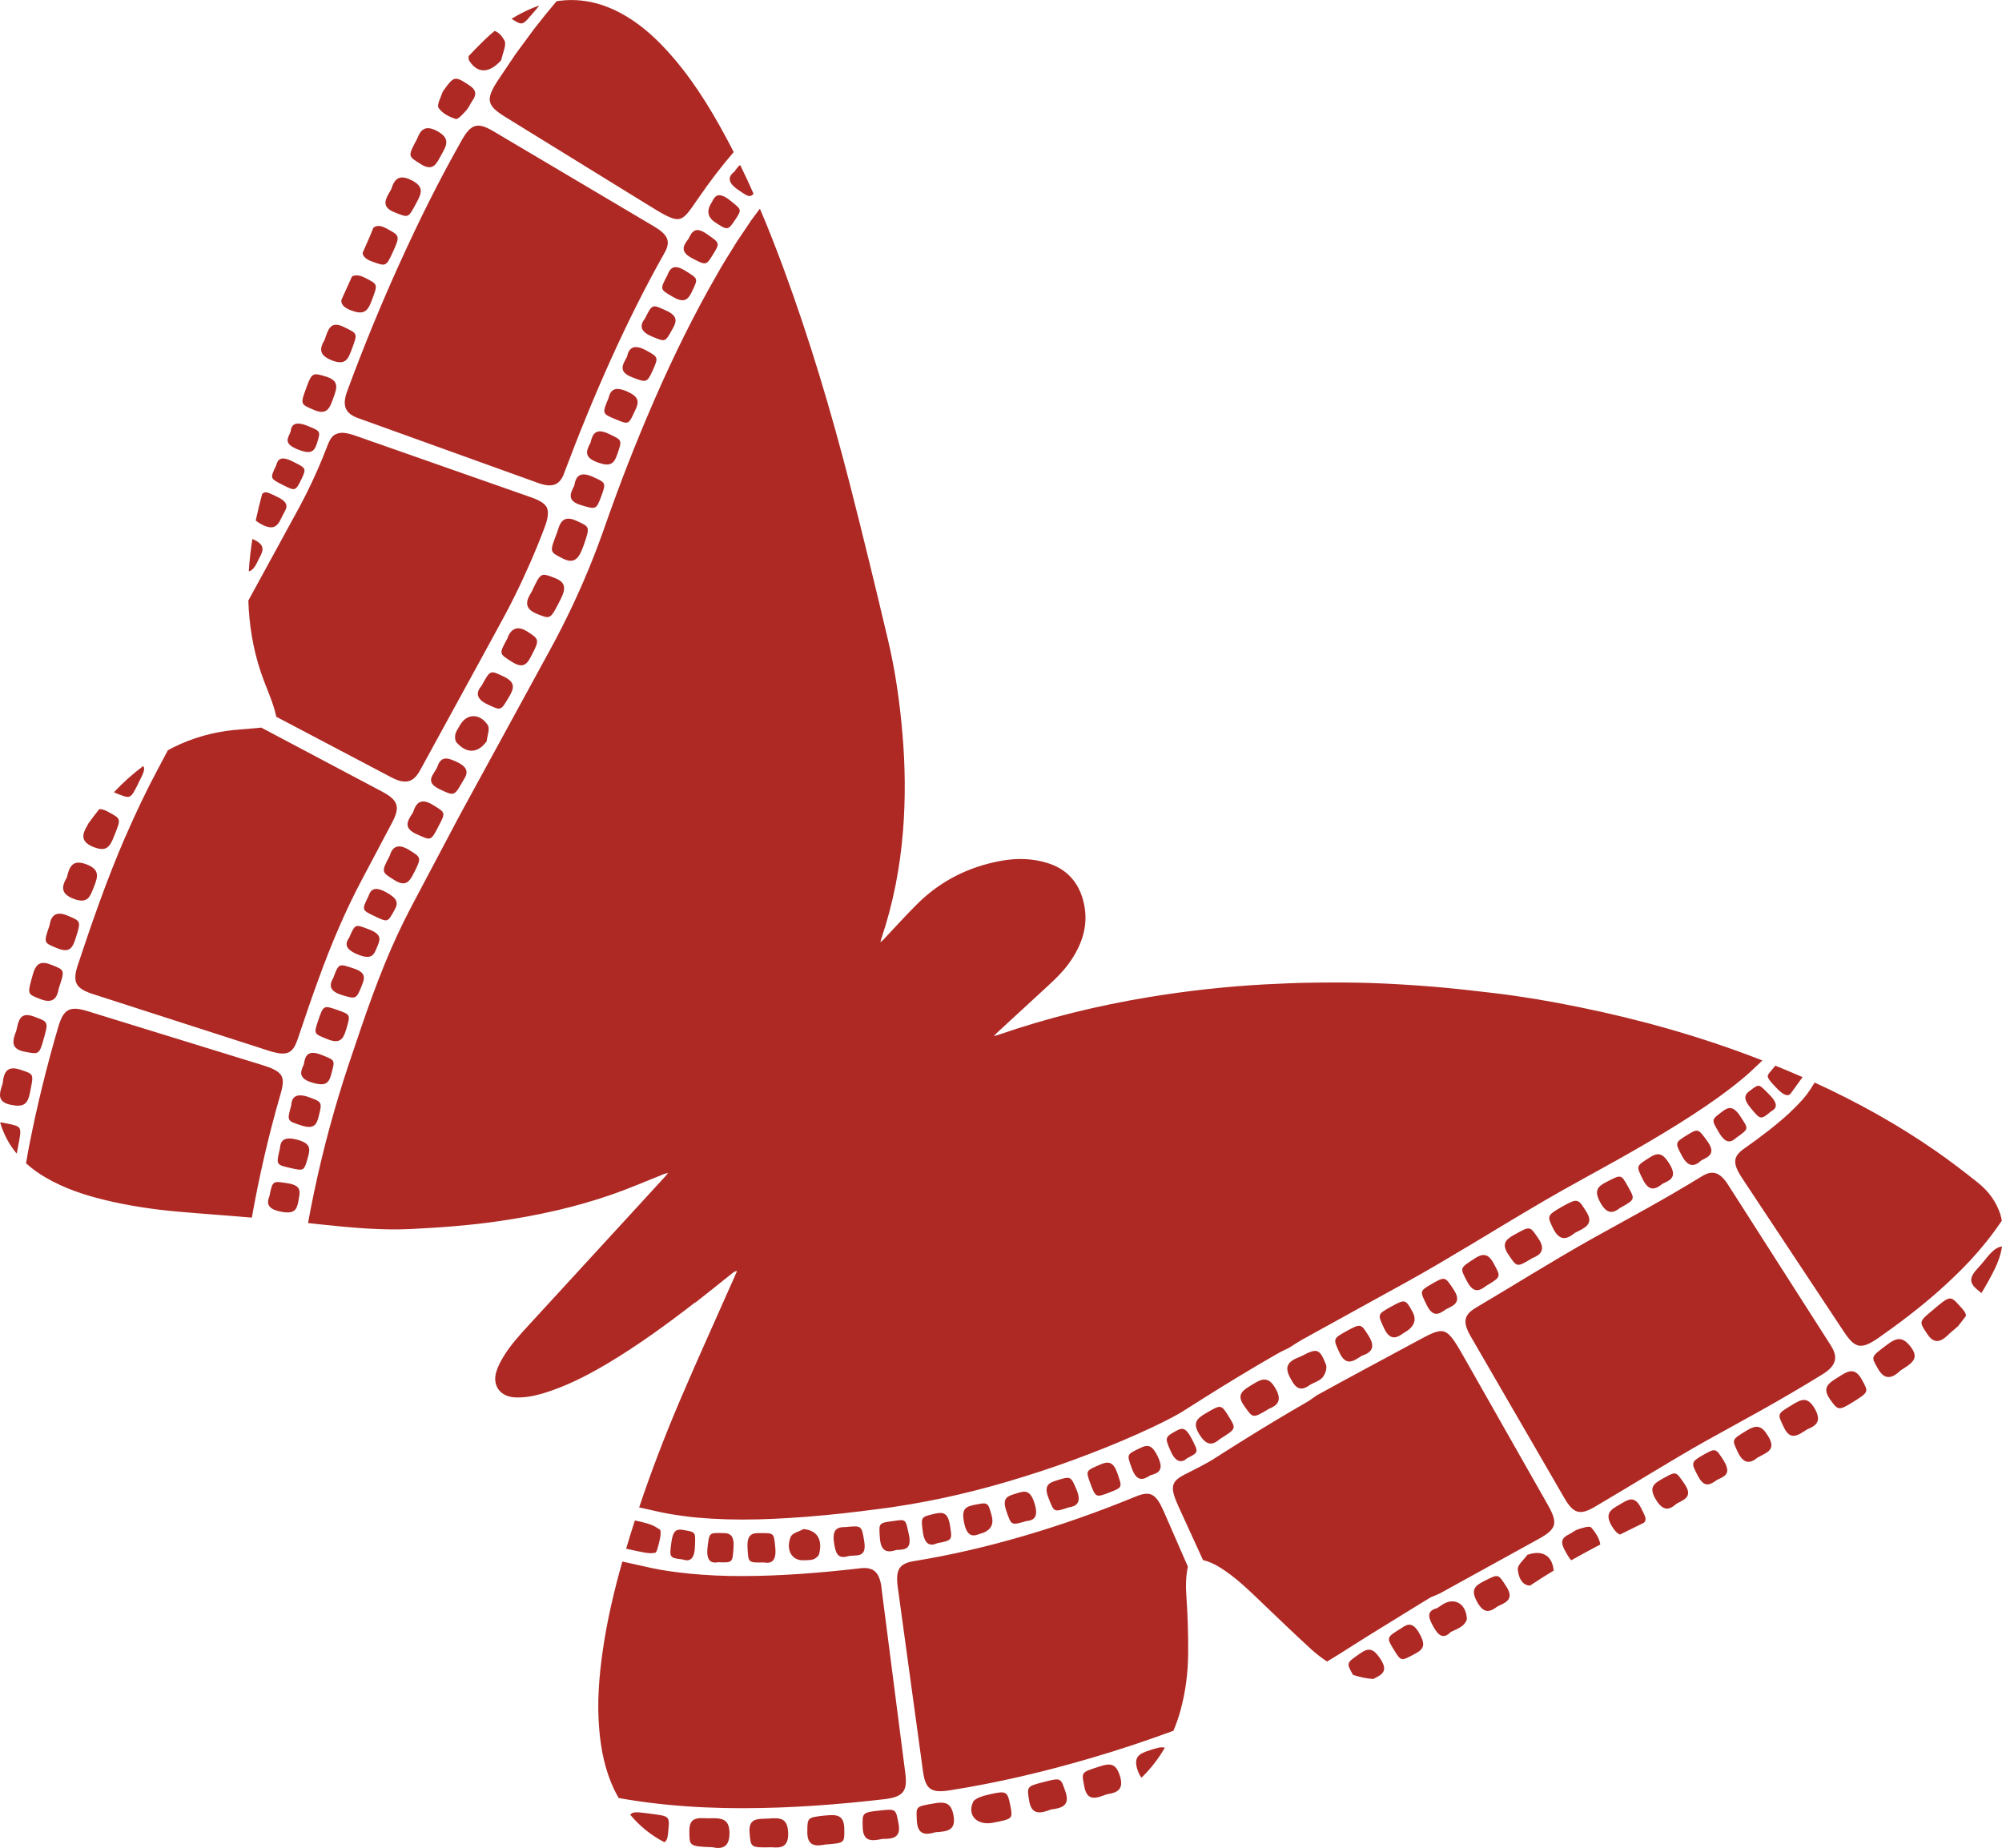 <svg xmlns="http://www.w3.org/2000/svg" version="1.1" xmlns:xlink="http://www.w3.org/1999/xlink" xmlns:svgjs="http://svgjs.dev/svgjs" width="401.21" height="370.39"><svg id="SvgjsSvg1003" data-name="Layer 2" xmlns="http://www.w3.org/2000/svg" viewBox="0 0 401.21 370.39">
  <defs>
    <style>
      .cls-1 {
        fill: #ae2924;
        stroke-width: 0px;
      }
    </style>
  </defs>
  <g id="SvgjsG1002">
    <path class="cls-1" d="M68.4,60.15c.72-1.58,1.43-3.15,2.14-4.73.62-.37,1.5-.33,2.78.34,2.46,1.29,2.42,1.17,1.12,4.62-.83,2.24-1.74,2.73-4.16,1.8-1.47-.57-1.91-1.24-1.88-2.02ZM142.94,50.92c1.39-2.24,1.29-2.21-1.26-4-2.4-1.69-3.03-.42-3.71.96-.96,1.26-1.9,2.55.85,3.94,2.67,1.39,2.71,1.43,4.12-.9ZM62.88,82.15c2.7,1.17,3.22-.43,3.91-2.34.66-1.88,1.37-3.47-1.46-4.33-2.63-.8-2.82-.83-3.94,2.23-1.25,3.39-1.16,3.29,1.5,4.44ZM59.69,90.09c2.45.97,3.25.55,3.79-1.12.81-2.6.83-2.5-1.77-3.58-2.62-1.07-3.32-.26-3.48,1.16-.58,1.35-1.47,2.37,1.47,3.54ZM66.52,72.23c2.78,1.1,3.27-.35,3.98-2.23,1.22-3.25,1.17-3.11-1.54-4.44-2.82-1.39-3.2.57-3.91,2.56-1,1.7-1.22,3.05,1.47,4.11ZM79.1,42.57c2.82,1.1,2.67,1.23,4.35-1.91,1.01-1.87,1.64-3.22-.96-4.53-2.53-1.28-3.46-.24-4.08,1.79-1.07,1.86-2.25,3.5.7,4.65ZM91.3,23.84c.5.15,1.47-1,2.12-1.69.52-.55.81-1.33,1.25-1.96.96-1.36.68-2.24-.66-3.12-2.88-1.88-3.01-1.91-5.27,1.28-.38,1.12-1.24,2.66-.85,3.26.71,1.08,2.13,1.83,3.41,2.22ZM56.7,97.21c2.48,1.25,2.54,1.25,3.75-1.26,1-2.13.87-2.12-1.82-3.47-2.59-1.29-3-.19-3.3.84-1.22,2.57-1.26,2.56,1.37,3.89ZM104.7,4.65c.61-.16,1.1-.9,2.46-2.43.34-.39.64-.75.89-1.1-.5.17-1,.35-1.51.57-1.41.59-2.75,1.29-4.02,2.08,1.08.68,1.64,1.04,2.19.89ZM103.24,10.97l-3.55,5.28c-2.4,3.73-2.1,4.91,1.54,7.17l28.26,17.43c3.48,2.15,5.22,3.21,6.51,3.05,1.3-.16,2.14-1.58,3.95-4.17,2.28-3.33,4.68-6.46,7.09-9.25-.56-1.09-1.12-2.17-1.71-3.25-3.37-6.25-7.14-12.23-12-17.45-2.64-2.84-5.55-5.35-9-7.18-4.19-2.24-8.46-3.04-12.8-2.35-1.54,1.82-3,3.64-4.44,5.48l-3.87,5.25ZM147.28,44.14c1.46-2.23,1.38-2.07-.96-3.96-1.18-.95-1.96-1.16-2.52-1-.55.18-.87.77-1.14,1.34q-1.68,2.51.71,4.08c2.42,1.59,2.54,1.58,3.9-.46ZM100.45,12.07c.24-1.32,1.1-3.05.67-3.9-.59-1.1-1.27-1.75-2.01-1.96-.62.51-1.22,1.04-1.81,1.6-1.17,1.12-2.29,2.27-3.39,3.44-.03.36,0,.72.15.95,1.68,2.63,4.06,2.48,6.39-.14ZM84.29,32.88c2.62,1.65,3.23-.22,4.21-1.94,1.03-1.85,1.75-3.19-.8-4.62-2.56-1.43-3.47-.19-4.08,1.45-1.96,3.66-1.86,3.5.67,5.1ZM74.55,52.41c2.73,1,2.83,1.08,4.16-1.85,1.5-3.32,1.44-3.32-1.26-4.77-1.29-.7-2.08-.61-2.63-.12-.31.76-.62,1.53-.95,2.28-.4.92-.81,1.83-1.21,2.75.09.66.6,1.25,1.9,1.72ZM4.91,210.79c2.84.56,2.96.61,3.83-2.5,1.01-3.56.96-3.46-1.97-4.55-2.76-1.03-3.06.86-3.49,2.81-.69,1.85-1.36,3.66,1.64,4.24ZM8.06,200.24c2.68,1.06,3.42-.34,3.72-2.14,1.24-3.72,1.2-3.65-1.37-4.68-2.01-.8-3.11-.59-3.8,1.8-1.16,4.15-1.22,3.96,1.46,5.02ZM2.31,221.47c2.38.45,3.24-.12,3.69-2.44.77-3.89.87-3.69-1.9-4.62-2.78-.94-3.36.64-3.56,2.74-.68,2.04-1.24,3.76,1.77,4.32ZM1.52,225.21c-.64-.14-1.12-.23-1.5-.26.7,2.37,1.81,4.45,3.31,6.25.16-.46.21-.98.29-1.41.78-3.97.8-3.97-2.09-4.58ZM52.2,213.36l-34.64-10.69c-3.57-1.1-4.82-.45-5.88,3.15-2.27,7.74-4.21,15.58-5.77,23.51-.25,1.27-.48,2.55-.69,3.83,1.16,1.05,2.46,2,3.91,2.84,3.73,2.18,7.77,3.53,11.94,4.53,4.81,1.16,9.69,1.89,14.62,2.32,4.92.44,9.86.77,14.78,1.2,1.47-8.3,3.37-16.54,5.72-24.65,1.1-3.77.58-4.64-3.98-6.05ZM11.47,190.05c2.52,1.05,3.11-.14,3.71-2.05,1.05-3.39,1.07-3.33-1.51-4.43-2.57-1.13-3.47.07-3.74,1.9-1.25,3.64-1.16,3.45,1.54,4.59ZM18.78,169.78c2.45.98,3.22.03,4.04-2.08,1.49-3.73,1.51-3.51-1.15-4.99-.73-.41-1.31-.56-1.78-.53-.78.97-1.53,1.97-2.26,2.98-.02.07-.05.13-.07.2-1.17,1.89-1.46,3.36,1.22,4.43ZM25.15,167.63c-3.87,8.94-6.87,17.72-9.6,25.93-.51,1.53-.63,2.78-.17,3.64.46.88,1.49,1.47,3.2,2.03l35.18,11.34c1.85.59,3.08.77,3.97.41.9-.37,1.42-1.2,2-2.91,2.68-7.98,5.24-15.38,8.18-22.13,1.47-3.39,3.02-6.65,4.74-9.86l5.95-11.25c1.64-3.11,1.18-4.47-2.05-6.18l-24.22-12.83c-.09.01-.18.04-.27.05-1.64.18-3.28.27-4.92.42-4.33.41-8.46,1.55-12.37,3.49-.39.19-.76.4-1.14.61l-2.05,3.87c-2.34,4.38-4.47,8.88-6.42,13.38h-.01ZM54.55,140.79c.33.92.61,1.87.8,2.82,0,.01,0,.02,0,.04l23.05,12.14c2.82,1.48,4.42,1.1,5.8-1.42l12.28-22.45,3.06-5.61,1.74-3.21c.6-1.12,1.18-2.26,1.75-3.4,2.27-4.56,4.32-9.24,6.13-14.04.68-1.8.83-3.06.4-4.01-.48-.81-1.51-1.41-3.21-2l-34.88-12.24c-1.87-.66-3.09-.86-3.99-.45-.86.28-1.36,1.05-1.89,2.45-1.23,3.23-2.64,6.41-4.19,9.53-.39.78-.79,1.55-1.2,2.32l-1.32,2.43-3.09,5.66h0s-6.02,11.02-6.02,11.02c.16,4.89.93,9.67,2.49,14.32.69,2.06,1.56,4.05,2.3,6.09ZM51.64,112.49c.77-1.61,2.06-3.02-.78-4.34-.1-.05-.19-.09-.28-.13-.34,2.15-.59,4.31-.72,6.5.8-.2,1.28-.97,1.79-2.03ZM27.82,156.79c.96-1.87,1.3-2.63.89-3.26-2.1,1.57-4.06,3.33-5.88,5.26.19.1.39.19.63.28,2.73,1.04,2.64,1.21,4.37-2.28ZM14.84,180.18c2.78,1.03,3.23-.51,3.99-2.45.81-2.04,1.19-3.45-1.48-4.48-2.74-1.06-3.46.39-3.94,2.59-1.17,1.98-1.21,3.36,1.43,4.34ZM56.4,103.8c.18-.41.41-.81.62-1.2.1-.2.2-.39.27-.58.07-.18.1-.32.11-.48.04-.62-.36-1.25-1.87-1.97-1.35-.65-2.01-1-2.52-.87-.17.05-.32.14-.47.3-.48,1.77-.91,3.54-1.29,5.33.28.24.64.49,1.1.73,2.21,1.19,3.2.66,4.04-1.26ZM358.84,222.86c-2.48,2.33-5.76,4.87-9.25,7.32-2.31,1.6-2.44,2.96-.45,5.97l20.42,30.82c2.19,3.3,3.41,3.59,6.9,1.18,4.04-2.83,8.1-5.89,12.23-9.54,4.08-3.68,8.3-7.75,12.48-13.94-.08-.43-.15-.87-.29-1.28-.83-2.54-2.37-4.63-4.42-6.28-2.71-2.17-5.46-4.28-8.31-6.27-7.75-5.41-15.95-9.95-24.48-13.86l-1.07,1.68c.15-.34-.13.26-.82,1.09-.68.84-1.72,1.95-2.95,3.1ZM72.47,197.63c.61-1.51,1.03-2.67-1.64-3.54-2.93-.94-2.91-1.11-4.04,1.91-.76,1.28-.99,2.62,1.78,3.45,2.74.83,2.84.83,3.9-1.81ZM66.35,215.42c.83-3.03.88-2.87-1.9-3.98-2.72-1.09-3.31.11-3.55,1.88-.8,1.62-1.07,2.88,1.77,3.7,2.41.7,3.21.2,3.69-1.61ZM61.89,219.9c-2.59-.91-3.44.03-3.53,1.66-.88,3.19-.82,3.07,2.01,4.01,2.82.93,3.15-.44,3.56-2.06.66-2.57.54-2.7-2.04-3.6ZM82.98,174.92c1.51-3.04,1.46-3.04-.97-4.55-2.37-1.46-3.42-.53-3.93,1.2-1.72,3.26-1.62,3.19.91,4.8,2.35,1.5,3.11.29,3.98-1.46ZM75.52,189.94c.56-1.41,1.3-2.55-1.53-3.64-2.8-1.07-2.78-1.22-4.01,1.63-.86,1.23-.89,2.31,1.75,3.39,2.68,1.09,3.2.13,3.79-1.39ZM79.07,182.37c.87-1.49.47-2.34-1.66-3.52-2.65-1.47-3.19-.27-3.6.84-1.33,2.71-1.32,2.72,1.3,3.96,2.67,1.27,2.56,1.21,3.97-1.28ZM69.33,206.48c.93-3.13,1-3.08-1.68-4.04-2.79-.97-2.84-.98-3.86,2.03-.95,2.82-.9,2.71,1.83,3.81,2.46,1.01,3.16.01,3.7-1.8ZM348.84,223.84c-1.58-2.4-2.53-1.94-3.82-.95-2.1,1.59-2.05,1.52-.51,4.14,1.58,2.69,2.69,1.65,3.59.91,2.47-1.75,2.29-1.68.74-4.09ZM350.57,218.7c-1.08.81-1.13,1.71.3,3.41.97,1.16,1.45,1.76,1.96,1.85.51.09,1.07-.33,2.08-1.19,1.04-.57,1.69-1.38-.42-3.47-2.1-2.1-1.87-2.15-3.91-.6ZM57.63,237.16c-2.98-.45-2.98-.6-3.64,2.59-.57,1.42-.45,2.58,2.35,3.12,2.81.54,3.18-.54,3.48-2.26.27-1.6.81-2.99-2.19-3.45ZM146.25,36.03c.07.61.58,1.28,1.75,2.07,1.18.8,1.78,1.23,2.27,1.19.26,0,.48-.17.75-.45-.86-1.93-1.74-3.85-2.67-5.75-.46.25-.8.79-1.18,1.34-.62.43-.99.99-.92,1.59ZM358.86,219.18c.06-.08,2.38-3.29,2.38-3.29-1.8-.79-3.62-1.56-5.45-2.3l-.85,1.03s0,0,0,0c-.06.06-.12.14-.2.23-.74.88-.77,1.07,1.15,3.08,1.68,1.83,2.55,1.82,2.97,1.23ZM106.62,131.17c.35-.66.59-1.14.76-1.57.2-.5.28-.87.24-1.19-.1-.63-.71-1.03-1.88-1.79-1.19-.77-2.07-.84-2.74-.48-.33.17-.63.49-.84.8-.2.29-.36.66-.49,1.06-1.73,3.14-1.64,3.01.9,4.64,2.55,1.64,3.21.14,4.06-1.48ZM116.96,109.33c1.33-3.84,1.26-3.71-1.49-4.97-2.85-1.29-3.32.77-3.82,2.35-1.56,4.06-1.51,3.85,1.05,5.19,2.54,1.34,3.41-.18,4.26-2.57ZM87.75,165.86c1.64-3.08,1.55-2.96-.96-4.51-2.44-1.51-3.41-.44-4.03,1.5-1.1,1.67-2.06,3.11.79,4.37,2.8,1.24,2.74,1.4,4.21-1.36ZM113.04,94.87c5.78-15.39,12.42-30.51,20.11-44.15,1.32-2.3.76-3.64-2.05-5.32l-32.23-19.1c-3.12-1.85-4.44-1.49-6.27,1.69-4.66,8.22-8.76,16.5-12.53,24.84h-.01c-3.83,8.48-7.33,17.01-10.51,25.66-1.01,2.78-.39,4.37,2.18,5.3l36.19,13.04c2.75.98,4.26.4,5.13-1.95ZM123.64,91.24c1.08-3.1,1.1-2.98-1.58-4.26-2.67-1.28-3.33-.02-3.71,1.74-.88,1.63-1.42,2.94,1.44,3.97,2.37.86,3.2.38,3.85-1.46ZM130.84,74.17c1.16-2.59,1.06-2.62-1.36-3.94-2.45-1.33-3.45-.54-3.84,1.3-.85,1.58-1.84,2.98,1.08,4.1,2.81,1.08,2.94,1.15,4.12-1.46ZM127.31,82.21c.79-1.66.79-2.67-1.62-3.74-2.64-1.16-3.38-.19-3.74,1.33-1.31,3.11-1.29,3.13,1.5,4.27,2.61,1.08,2.52,1.03,3.86-1.87ZM120.51,99.43c.99-2.69.88-2.69-1.69-3.85-2.62-1.18-3.43-.11-3.74,1.78-.83,1.61-1.5,3.05,1.45,3.91,2.88.85,2.96.93,3.98-1.84ZM97.53,148.59c.1-1.12.72-2.53.19-3.31-1.62-2.4-4.26-2.26-5.54.08-.32.59-.77,1.16-.92,1.8-.12.51-.09,1.27.24,1.65,2.04,2.32,4.29,2.17,6.02-.22ZM92.73,156.6c.73-1.14,1.68-2.52-1.09-3.84-1.9-.91-3.22-1.29-3.96.84-.54,1.54-2.89,3.03.48,4.61,2.83,1.34,2.88,1.43,4.58-1.62ZM138.57,58.65c1.39-2.92,1.43-2.71-1.25-4.39-2.45-1.53-3.1-.32-3.59.94-1.53,2.88-1.47,2.78,1.1,4.29,2.11,1.24,2.98.72,3.74-.84ZM112.4,120.02c1.11-2.22.85-3.38-1.22-4.17-2.84-1.09-2.79-1.16-4.64,2.78-1.05,1.63-1.7,3.29,1.05,4.4,2.75,1.09,2.64,1.27,4.81-3.01ZM102.04,139.63c.98-1.67,1.33-2.89-1.12-4.04-2.69-1.26-2.63-1.4-4.38,1.81-1.16,1.36-1.25,2.68,1.28,3.84,2.63,1.2,2.51,1.29,4.21-1.61ZM134.85,65.81c.85-1.53.87-2.56-1.39-3.58-2.76-1.25-2.71-1.36-4.21,1.61-.95,1.23-1.2,2.55,1.47,3.63,2.72,1.12,2.55,1.16,4.12-1.66ZM237.93,314.63c.04-.24.08-.45.12-.64l-4.85-11.11c-1.57-3.56-2.7-4.14-5.68-2.89-14.39,5.9-29.68,10.54-44.34,12.9-2.9.48-3.76,1.62-3.26,5.25l5.05,36.87c.49,3.51,1.51,4.44,5.34,3.83,9.83-1.54,19.26-3.81,28.47-6.51h0c5.54-1.62,10.98-3.45,16.38-5.43.56-1.33,1.04-2.7,1.43-4.13,1.01-3.7,1.49-7.49,1.52-11.32.04-4-.1-7.99-.38-11.97-.11-1.6-.07-3.24.2-4.82ZM230.51,350.78c-2.13.67-3.44,1.27-2.54,3.99.23.69.5,1.19.8,1.53,1.85-1.8,3.4-3.81,4.67-6-.81-.25-1.79.12-2.93.47ZM209.05,357.2c-3.29.84-3.27.9-2.8,3.74.47,2.93,2.33,2.54,4.4,1.73,2.24-.26,3.84-.84,2.86-3.6-.97-2.75-.79-2.81-4.46-1.87ZM220.3,354.08c-3.74,1.2-3.57,1.07-2.99,4.04.59,3.09,2.47,2.24,4.55,1.5,2.14-.31,3.43-1.01,2.55-3.75-.8-2.51-2.01-2.5-4.11-1.79ZM289.28,321.48c-.44.25-.85.56-1.26.84-2.29.57-1.72,2.01-.74,3.76,1.02,1.84,2.04,2.49,3.46,1.02.76-.39,1.61-.68,2.28-1.2.44-.34.98-1.01.94-1.55-.2-2.89-2.4-4.19-4.67-2.88ZM280.78,326.38c-2.95,1.8-2.96,1.82-1.41,4.33,1.47,2.39,1.41,2.25,4.37.67,1.8-.96,1.85-1.96.7-4.01-1.51-2.72-2.75-1.57-3.66-.99ZM272.62,331.37c-2.85,1.99-2.83,1.86-1.48,4.32,1.37.47,2.73.74,4.09.83.01-.01.03-.02.04-.03,1.66-.84,3.04-1.48,1.34-4.04-1.34-2.01-2.27-2.28-3.99-1.08ZM154.12,364.49c-2.03.14-4.16-.3-3.9,2.83.25,2.96.1,3.03,4.44,2.93,1.86.18,3.42-.02,3.29-2.96-.13-2.86-1.55-3-3.82-2.8ZM198.52,359.6c-1.26.29-3.13.74-3.51,1.58-1.24,2.7.84,4.75,3.95,4.16,4.03-.77,4-.82,3.54-3.31-.56-2.97-.79-3.14-3.98-2.43ZM165.39,363.88c-3.59.39-3.58.37-3.6,3.29-.04,3,1.85,2.87,3.5,2.54,4.14-.31,3.92-.34,3.91-3.15-.03-2.86-1.59-2.9-3.81-2.67ZM297.43,316.9c-1.78.9-2.79,1.66-1.42,4.15,1.41,2.57,2.67,2.01,4.14.9,1.74-.8,3.37-1.45,1.68-4.03-1.61-2.48-1.47-2.51-4.41-1.02ZM176.35,362.88c-3.61.38-3.55.48-3.46,3.37.09,3.06,1.96,2.73,4.01,2.32,2.04.01,3.7-.21,3.17-3.04-.55-2.93-.46-3.01-3.71-2.65ZM187.01,361.49c-3.53.61-3.42.55-3.27,3.43.16,2.93,1.77,2.89,3.76,2.31.5-.02,1.06-.06,1.56-.15.49-.08.93-.21,1.27-.42.69-.43,1.03-1.21.77-2.72-.46-2.69-1.74-2.89-4.09-2.45ZM176.67,318.26c-.41-3.16-1.6-4.25-4.32-3.92-8.08.93-15.98,1.54-23.44,1.55-3.74.02-7.33-.15-10.77-.49-1.72-.17-3.4-.38-5.02-.65-.41-.06-.82-.12-1.21-.21l-1.3-.25-5.45-1.21c-.15-.03-.29-.06-.44-.09-1.67,5.9-3.07,11.86-3.94,17.94-.75,5.25-1.15,10.52-.68,15.82.36,4.11,1.18,8.11,2.95,11.87.29.61.62,1.19.94,1.76.59.11,1.17.21,1.75.3,2.64.44,5.24.76,7.82,1.02,5.16.51,10.21.72,15.12.72h0c9.93,0,19.39-.75,28.59-1.81,3.72-.46,4.63-1.56,4.16-5.19l-4.78-37.16ZM341.51,291.51c-2.69,1.54-2.65,1.64-1.22,4.34,1.36,2.62,2.6,1.59,3.87.74,1.45-.7,2.88-1.14,1.29-3.82-1.57-2.44-1.58-2.59-3.94-1.26ZM368.38,276.03c-1.77,1.13-3.36,1.97-1.66,4.4,1.59,2.24,1.7,2.4,4.63.58,3.26-2.05,3.13-2.02,1.73-4.56-1.43-2.57-2.91-1.57-4.7-.41ZM378.07,269.6c-3.19,2.42-3.13,2.25-1.73,4.71,1.39,2.48,2.94,1.91,4.56.36,1.97-1.3,3.95-2.23,2.01-4.73-1.62-2.09-2.8-1.9-4.83-.34ZM359.08,281.63c-3.02,1.81-2.88,1.72-1.59,4.44,1.35,2.84,2.87,1.55,4.7.41,1.86-.74,2.92-1.68,1.47-4.18-1.5-2.59-2.82-1.73-4.58-.68ZM366.99,269.8l-20.72-32.41c-1.59-2.45-3.08-2.93-5.16-1.65-3.42,2.1-6.97,4.16-10.63,6.22l-11.51,6.37c-8.48,4.78-15.87,9.46-23.17,13.76-2.48,1.47-2.7,2.91-1.07,5.75l18.78,32.42c1.81,3.14,3.13,3.5,6.14,1.73,7.74-4.55,15.13-9.19,21.89-13h0s11.58-6.41,11.58-6.41c4.02-2.26,8.08-4.63,12.16-7.15,2.62-1.63,3.16-3.33,1.69-5.63ZM387.34,262.59c-2.88,2.36-2.74,2.31-1.07,4.84,1.61,2.4,3.14,1.14,4.48-.2.66-.55,1.19-1.01,1.64-1.41.54-.67,1.07-1.36,1.58-2.05.06-.6-.42-1.15-1.29-2.09-1.87-2.08-1.93-1.97-5.35.91ZM397.8,252.52c-.42.53-.9,1.06-1.34,1.55-.43.47-.83.93-1.09,1.39-.53.94-.52,1.83.75,2.91.38.32.69.58.97.8.93-1.53,1.82-3.1,2.62-4.73.73-1.47,1.27-2.99,1.5-4.61-1.12.11-2.15,1.07-3.41,2.69ZM350.05,286.72c-3.05,1.88-2.98,1.73-1.82,4.26,1.17,2.52,2.53,2.38,3.95,1.2,1.84-1.07,3.85-1.48,2.21-4.26-1.32-2.23-2.35-2.42-4.33-1.2ZM316.27,306.52c-.69.21-1.27.74-1.93,1.06-1.43.69-1.58,1.58-.82,3,.58,1.07.96,1.76,1.37,2.15,1.65-.93,3.31-1.84,4.99-2.73.27-.14.55-.28.83-.42-.17-1.22-.98-2.5-1.85-3.43-.35-.38-1.72.1-2.58.36ZM59.47,228.41c-2.87-.73-3.27.47-3.39,1.88-.76,3.15-.74,3.16,2.03,3.79,2.91.67,2.81.63,3.62-2.2.5-1.76.44-2.78-2.27-3.47ZM324.48,301.62c-1.74.99-2.95,1.76-1.45,4.28.57.95,1.1,1.46,1.62,1.67,1.6-.8,3.2-1.59,4.81-2.37.64-.69.25-1.28-.59-2.96-1.4-2.77-2.77-1.54-4.39-.62ZM142.64,364.44c-2.1.11-4.53-.78-4.49,2.56.02,1.5-.02,2.25.53,2.66.55.41,1.71.51,4.05.58,1.94.43,3.46.04,3.46-2.77,0-2.51-1.07-3.12-3.54-3.03ZM309.65,311.65c-.91-.52-2.13-.52-3.57,0-.68.99-2.02,2.01-1.91,2.95.24,2.09,1.12,3.14,2.44,3.21,1.56-1.04,3.14-2.04,4.75-3.01,0-.03,0-.06,0-.09-.17-1.54-.78-2.57-1.71-3.07ZM333.17,296.39c-1.69.95-2.84,1.69-1.32,4.18,1.48,2.42,2.7,2.1,4.12.83,1.67-.89,3.37-1.44,1.57-4.05-1.72-2.47-1.55-2.54-4.36-.97ZM293.78,272.7c-2.02-3.55-3.03-5.32-4.3-5.78-.63-.23-1.33-.12-2.26.24-.46.18-.97.43-1.57.74-.63.34-1.36.73-2.19,1.17-6.45,3.5-12.93,6.92-19.64,10.64-.67.46-1.3.96-2,1.36-4.47,2.57-8.98,5.29-13.28,7.99l-3.21,2.02-1.58,1.01-.79.5-.4.23-.38.23-.2.12-.29.15-1.14.62-2.6,1.33c-3.33,1.61-3.66,2.58-1.67,6.91l4.81,10.51c1.69.4,3.16,1.27,4.57,2.25,2.63,1.83,4.91,4.06,7.21,6.27,3.27,3.12,6.52,6.26,9.85,9.31,1.01.92,2.09,1.75,3.23,2.5l1.46-.88,1.36-.85,1.15-.73c3.07-1.95,6.09-3.84,9.08-5.66,2.58-1.57,5.12-3.19,7.77-4.77.67-.29,1.38-.53,2.02-.89l19.48-10.74c3.72-2.05,4.01-3.19,1.89-6.93l-16.39-28.88ZM278.87,261.85c-2.92,1.61-2.78,1.58-1.53,4.3,1.27,2.77,2.69,1.94,3.93,1.05q3.18-1.75,1.81-4.26c-1.38-2.55-1.51-2.58-4.21-1.09ZM295.49,252.27c-3.01,1.96-2.92,1.81-1.46,4.6,1.34,2.56,2.63,1.74,3.79.87,3.06-1.84,2.97-1.8,1.56-4.44-1.14-2.17-2.28-2.09-3.89-1.04ZM269.75,266.85c-2.66,1.47-2.57,1.55-1.32,4.24,1.31,2.82,2.78,1.75,4.48.65,1.89-.62,2.86-1.64,1.35-4.03-1.53-2.41-1.5-2.52-4.51-.86ZM286.99,257.31c-2.56,1.46-2.44,1.46-1.07,4.26,1.29,2.63,2.55,1.79,3.93.81,1.57-.74,3.14-1.41,1.42-3.98-1.65-2.5-1.67-2.6-4.29-1.09ZM133.62,364.25c-.51-.4-1.58-.5-3.75-.79-2.24-.28-3.09-.38-3.57.27,1.9,2.28,4.17,4.12,6.83,5.5.62-.31.69-1.04.82-2.49.13-1.39.18-2.09-.33-2.49ZM260.97,271.73c-.42.23-.88.38-1.33.58-2.49,1.21-1.72,2.79-.64,4.63,1.1,1.86,2.23,1.58,3.6.59.84-.48,1.87-.77,2.45-1.46.52-.63.95-1.84.69-2.53-1.24-3.21-1.8-3.39-4.78-1.8ZM250.98,277.5c-1.72,1.09-3.4,1.85-1.62,4.31,1.76,2.46,1.6,2.56,4.97.55,1.69-.69,2.69-1.65,1.26-4.12-1.43-2.47-2.75-1.9-4.6-.74ZM337.97,227.58c-2.32,1.44-2.26,1.52-.94,4.01,1.33,2.54,2.62,2.21,3.96.96,1.57-.74,2.92-1.42,1.11-3.9-1.77-2.42-1.77-2.55-4.13-1.06ZM303.37,247.53c-1.77.99-2.45,1.92-1.05,3.97,1.71,2.51,1.58,2.59,4.8.65,1.62-.64,2.76-1.67,1.09-4.05-1.66-2.41-1.53-2.41-4.84-.56ZM237.11,286.42c-.25-.07-.49-.03-.73.06-.27.1-.58.27-.89.43-.97.54-1.47.86-1.63,1.35-.14.5.13,1.17.67,2.42,1.06,2.53,2.33,2.57,3.37,1.6,1.34-.67,1.79-.95,1.88-1.43.08-.48-.28-1.13-.95-2.46-.67-1.32-1.23-1.86-1.73-1.99ZM139.33,261.1c2.52-1.95,4.99-3.97,7.49-5.96.23-.18.48-.35.89-.4-.16.37-.31.74-.48,1.11-3.67,8.3-7.43,16.55-10.99,24.9-2.99,7.02-5.73,14.14-8.15,21.38l1.81.4,1.95.44.49.11.67.13.3.06c.41.07.8.17,1.22.23,1.68.26,3.41.52,5.27.68,3.69.34,7.74.45,12.03.35,4.29-.1,8.81-.4,13.47-.84,2.33-.22,4.69-.47,7.08-.77l3.6-.46,1.82-.24c.6-.08,1.24-.16,1.72-.25,8.31-1.24,17.08-3.29,25.82-6.05,4.37-1.35,8.74-2.87,13.03-4.53,4.28-1.64,8.53-3.42,12.41-5.25l1.41-.68c.48-.23.95-.45,1.35-.67l1.27-.65c.42-.21.69-.38,1.04-.57l.5-.27.2-.13.2-.11s0,0,.08-.05l.22-.14.44-.28,3.54-2.24c4.74-2.99,9.87-6.11,14.9-8.99.8-.46,1.62-.83,2.44-1.24.91-.57,1.78-1.16,2.71-1.68l14.33-7.91c4.92-2.69,8.8-4.82,13.15-7.38,4.3-2.52,8.72-5.2,13.42-8.03,2.35-1.41,4.79-2.87,7.34-4.36l3.94-2.26,3.76-2.09c4.68-2.57,9.01-4.97,13.17-7.41,4.15-2.43,8.06-4.86,11.62-7.28,3.53-2.39,6.7-4.83,8.88-6.81,1.08-.97,2.49-2.36,2.49-2.36-.16-.06-.32-.13-.49-.2-11.75-4.55-23.83-7.97-36.17-10.48-5.63-1.15-11.29-2.13-16.99-2.81-4.03-.48-8.07-.94-12.12-1.28-4.15-.34-8.31-.6-12.48-.75-3.82-.13-7.64-.12-11.46-.08-3.33.04-6.65.17-9.97.35-7.84.43-15.63,1.29-23.38,2.57-10.18,1.69-20.16,4.13-29.91,7.5-.27.09-.55.16-1.05.31.31-.33.44-.49.59-.63,3.35-3.09,6.69-6.18,10.05-9.26,1.79-1.64,3.52-3.32,4.87-5.35,2.35-3.52,3.51-7.34,2.5-11.57-.92-3.89-3.24-6.62-7.13-7.86-3.11-.99-6.27-1.05-9.45-.47-6.52,1.19-12.2,4.06-16.89,8.76-2.28,2.28-4.43,4.68-6.65,7.02-.15.16-.33.28-.63.54.11-.39.15-.59.22-.78,2.37-7.04,3.76-14.29,4.34-21.69.49-6.33.43-12.67-.1-19.01-.54-6.47-1.44-12.89-2.94-19.2-2.47-10.43-4.99-20.84-7.65-31.22-3.74-14.56-8.03-28.95-13.23-43.06-1.5-4.07-3.08-8.1-4.77-12.08-.57.76-1.14,1.52-1.71,2.29l-1.73,2.58c-.58.87-1.17,1.69-1.73,2.64-1.13,1.85-2.29,3.62-3.38,5.6-4.44,7.69-8.62,16.11-12.44,24.85-1.91,4.38-3.75,8.83-5.51,13.33-.87,2.25-1.74,4.51-2.56,6.78l-1.23,3.4-1.35,3.82c-2.28,6.35-4.95,12.52-7.97,18.48-.75,1.49-1.53,2.97-2.33,4.43l-1.98,3.63-3.72,6.82-7.45,13.64c-2.49,4.59-4.93,8.94-7.51,13.9l-7.33,13.85c-1.91,3.64-3.63,7.36-5.27,11.36-1.64,4.01-3.21,8.33-4.81,13.01l-2.43,7.19c-.72,2.18-1.43,4.37-2.08,6.58-2.49,8.27-4.5,16.68-6.04,25.14,1,.11,2,.21,3,.32,5.86.61,11.72,1.16,17.62.87,5.91-.29,11.81-.72,17.68-1.58,7.68-1.12,15.23-2.77,22.56-5.32,3.47-1.2,6.85-2.68,10.26-4.03.31-.12.62-.26,1.02-.27-.21.25-.41.52-.64.76-9.12,9.94-18.25,19.87-27.37,29.82-1.8,1.96-3.6,3.94-4.98,6.23-.59.98-1.14,2.03-1.45,3.12-.77,2.68.85,4.83,3.65,5.01,1.95.12,3.83-.23,5.69-.78,4.67-1.4,8.96-3.61,13.12-6.09,6.09-3.64,11.8-7.81,17.41-12.15ZM330.63,231.98c-2.79,1.77-2.75,1.66-1.44,4.33,1.29,2.66,2.62,2.08,4.02.93,1.71-.74,2.93-1.43,1.33-4.01-1.33-2.14-2.27-2.3-3.91-1.25ZM313,241.88c-3.06,1.75-2.94,1.88-1.74,4.35,1.25,2.5,2.67,2.29,4.38.86,1.91-.96,3.94-1.7,2.21-4.31-1.58-2.56-1.69-2.68-4.84-.9ZM321.89,236.93c-1.75.89-2.47,1.74-1.2,4.05,1.37,2.53,2.65,2.17,3.94,1.15,3.11-1.73,3.08-1.72,1.6-4.36-1.39-2.46-1.32-2.39-4.34-.84ZM244.55,288.38c3.2-2.01,3.22-2.02,1.71-4.44-1.56-2.53-1.56-2.45-4.62-.67-1.9,1.1-2.7,2-1.2,4.36,1.59,2.5,2.85,1.8,4.11.75ZM144.45,307.27c-2.34-.05-2.32.04-2.65,2.82-.32,2.8.72,3.3,2.12,3.03,2.98.12,2.87.07,3.08-2.93.11-1.51-.18-2.23-.67-2.57-.48-.36-1.16-.34-1.88-.35ZM152.31,307.28c-1.61-.04-2.65.26-2.5,2.96.18,2.96.05,2.99,3.24,2.92,1.56.3,2.61-.29,2.31-3.06-.29-2.87-.18-2.82-3.06-2.82ZM158.44,308.08c-1.02,2.62.3,4.84,2.75,4.64.62-.05,1.27.02,1.84-.19.44-.17,1.03-.63,1.14-1.11.74-2.99-.56-4.75-3.17-4.94-.89.53-2.24.76-2.57,1.6ZM169.49,306.06c-1.24.04-2.79.04-2.36,3.07.3,2.08.7,3.39,2.75,2.8,1.47-.42,3.92.63,3.31-3.03-.5-3.1-.48-3.16-3.69-2.83ZM134.54,309.17c-.19,1.5-.3,2.26-.03,2.69.26.44.92.55,2.29.7,1.17.41,2.38.3,2.47-2.64.06-1.48.11-2.2-.19-2.59-.31-.38-.97-.47-2.29-.7-1.37-.23-1.95.34-2.25,2.55ZM132.31,306.62l-.12-.08c-.09-.05-.17-.1-.25-.15-.21-.1-.27-.18-.41-.26-.96-.62-2.49-1.01-4.3-1.38-.61,1.88-1.18,3.76-1.75,5.66.02,0,.05,0,.07.01,3.14.7,4.53,1.02,5.47.84.14-.02.33-.04.39-.08.04-.05.08-.11.11-.17.07-.13.14-.29.2-.48.13-.39.25-.91.43-1.61.17-.7.25-1.24.24-1.67,0-.21-.02-.4-.06-.56l-.02-.06ZM203.68,299.34c-1.55.48-3,.69-1.99,3.55,1,2.83.86,2.9,4.01,1.98,1.56-.15,2.46-.84,1.62-3.56-.86-2.77-1.99-2.53-3.63-1.97ZM211.86,296.7c-1.57.48-2.77.92-1.74,3.53,1.13,2.87,1.01,2.92,4.09,1.89,1.48-.21,2.64-.91,1.52-3.57-1.11-2.65-1.15-2.71-3.86-1.86ZM220.39,293.59c-2.79,1.2-2.84,1.15-1.85,3.81,1.03,2.77,1.08,2.79,3.88,1.71,2.61-1.02,2.46-1.01,1.52-3.79-.86-2.52-1.94-2.43-3.56-1.74ZM228.49,290.23c-2.77,1.35-2.68,1.21-1.68,4.03.98,2.77,2.25,2.42,3.72,1.44,1.7-.45,2.78-1.08,1.51-3.74-1.08-2.27-1.96-2.54-3.55-1.72ZM187.22,303.43c-2.69.61-2.66.65-2.3,3.48.35,2.76,1.54,3.03,2.95,2.39,3.06-.58,2.97-.67,2.5-3.62-.44-2.74-1.61-2.59-3.15-2.26ZM194.97,301.69c-1.83.39-2.24,1.19-1.74,3.6.63,2.95,1.96,2.61,3.14,2.14q3.12-.82,2.37-3.61c-.76-2.86-.74-2.75-3.78-2.13ZM179.12,304.85c-3.13.41-2.99.41-2.79,3.36.19,2.87,1.51,3.04,3.31,2.45,1.76-.06,3.14-.13,2.49-3.16-.67-2.98-.49-3.03-3-2.65Z"></path>
  </g>
</svg><style>@media (prefers-color-scheme: light) { :root { filter: none; } }
@media (prefers-color-scheme: dark) { :root { filter: none; } }
</style></svg>
